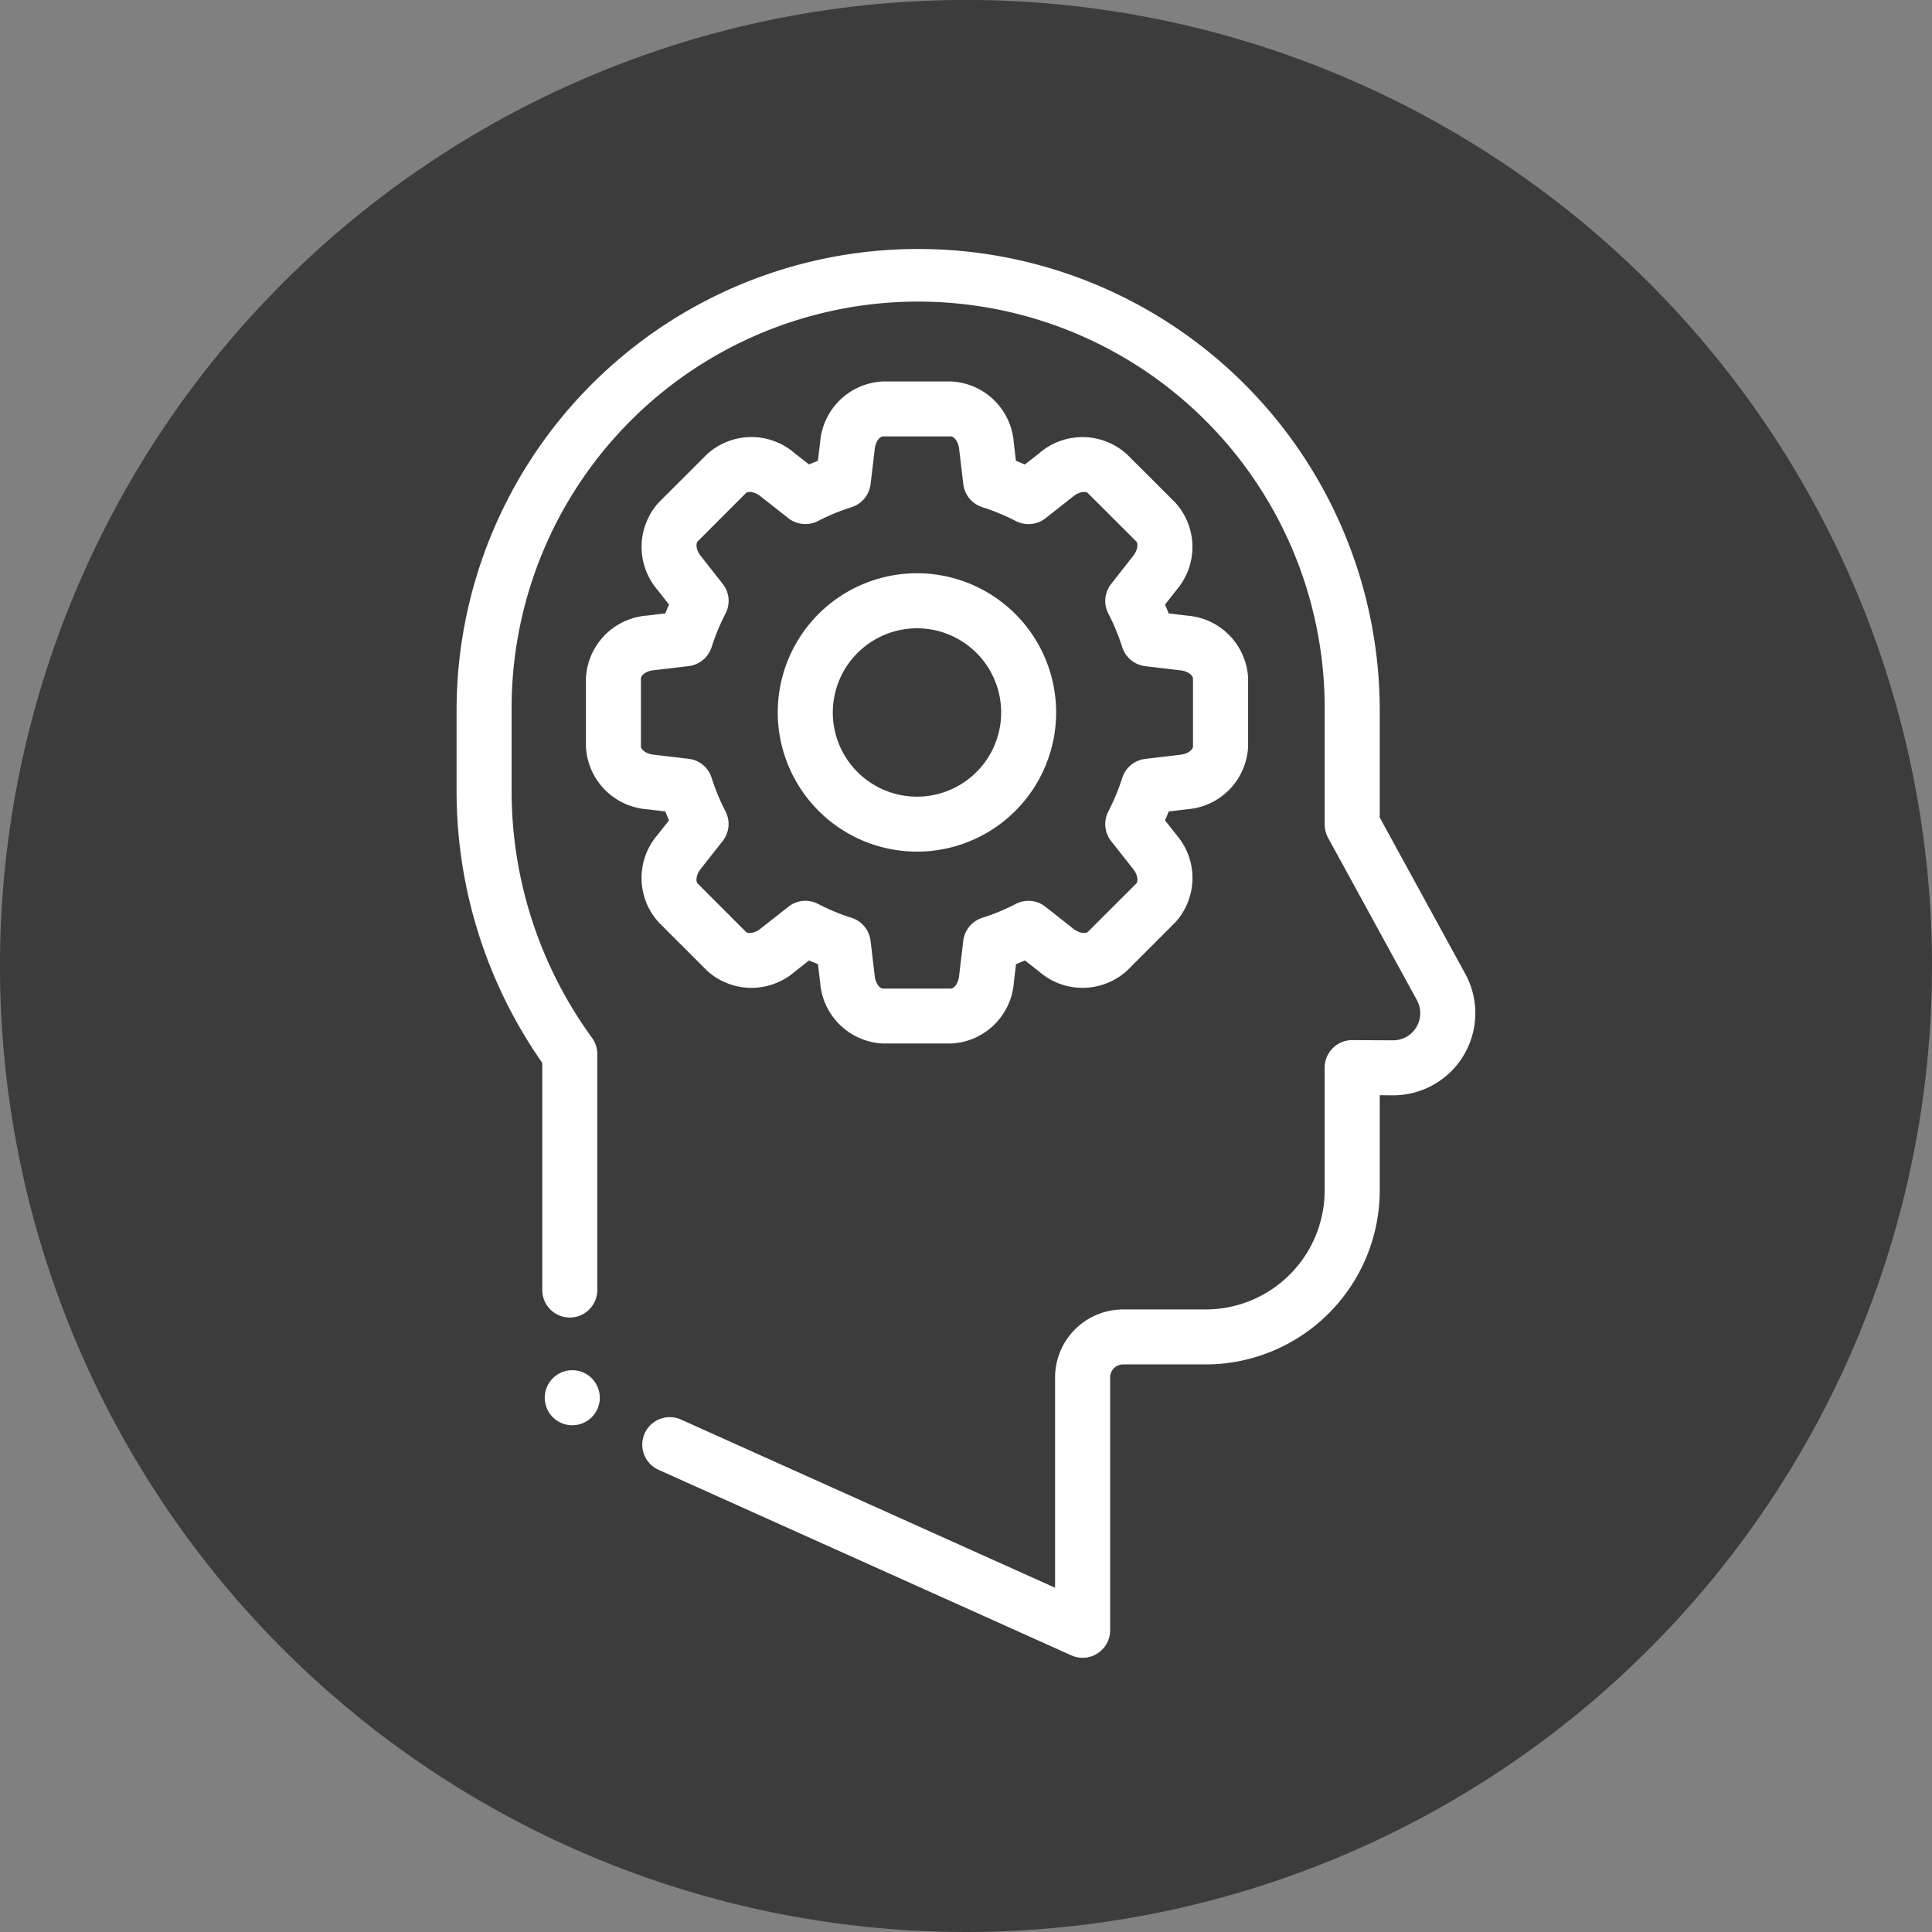 <?xml version="1.0" encoding="UTF-8"?> <svg xmlns="http://www.w3.org/2000/svg" xmlns:xlink="http://www.w3.org/1999/xlink" width="131.598" height="131.598" viewBox="0 0 131.598 131.598"><rect x="0" y="0" width="131.598" height="131.598" fill="#808080" stroke="none"/><defs><clipPath id="clip-path"><path id="Path_2322" data-name="Path 2322" d="M0,92.43H131.6v-131.6H0Z" transform="translate(0 39.168)" fill="none"></path></clipPath></defs><g id="Group_2366" data-name="Group 2366" transform="translate(0 39.168)"><g id="Group_2365" data-name="Group 2365" transform="translate(0 -39.168)" clip-path="url(#clip-path)"><g id="Group_2360" data-name="Group 2360" transform="translate(-0.001 0.003)"><path id="Path_2317" data-name="Path 2317" d="M46.215,92.427a65.8,65.8,0,1,0-65.8-65.8,65.8,65.8,0,0,0,65.8,65.8" transform="translate(19.584 39.167)" fill="#3c3c3c"></path></g><g id="Group_2361" data-name="Group 2361" transform="translate(31.098 16.959)"><path id="Path_2318" data-name="Path 2318" d="M44.167,27.2V19.914a31.441,31.441,0,1,0-62.882,0v5.4a32.286,32.286,0,0,0,5.839,18.6V59.382a1.871,1.871,0,0,0,1.871,1.875A1.873,1.873,0,0,0-9.13,59.382V43.309a1.883,1.883,0,0,0-.356-1.1,28.566,28.566,0,0,1-5.48-16.893v-5.4a27.692,27.692,0,1,1,55.383,0v7.768a1.871,1.871,0,0,0,.232.9L46.7,39.64a1.849,1.849,0,0,1-1.619,2.735h-.007L42.3,42.361h-.01a1.876,1.876,0,0,0-1.875,1.871V52.6a8.114,8.114,0,0,1-8.1,8.107H26.685a4.637,4.637,0,0,0-4.633,4.63V79.662L-3.425,68.208a1.873,1.873,0,0,0-2.476.941,1.877,1.877,0,0,0,.941,2.48l28.122,12.64a1.861,1.861,0,0,0,.766.165,1.842,1.842,0,0,0,1.018-.3,1.869,1.869,0,0,0,.857-1.572V65.336a.885.885,0,0,1,.884-.884H32.31A11.869,11.869,0,0,0,44.167,52.6V46.114l.887.007h.027a5.595,5.595,0,0,0,4.909-8.282Z" transform="translate(18.716 11.527)" fill="#fff"></path></g><g id="Group_2362" data-name="Group 2362" transform="translate(39.906 25.978)"><path id="Path_2319" data-name="Path 2319" d="M3.224,17.857c-.521-.064-.84-.363-.84-.551V12.663c0-.192.319-.491.84-.551l2.416-.286A1.875,1.875,0,0,0,7.2,10.532a14.941,14.941,0,0,1,.947-2.285,1.869,1.869,0,0,0-.192-2.023L6.452,4.313c-.323-.41-.336-.85-.2-.984L9.533.046c.131-.134.571-.121.981.2l1.912,1.505a1.883,1.883,0,0,0,2.023.192A14.611,14.611,0,0,1,16.733,1,1.879,1.879,0,0,0,18.027-.565l.286-2.412c.06-.521.36-.84.551-.84h4.643c.188,0,.491.319.551.84l.286,2.412A1.874,1.874,0,0,0,25.637,1a14.746,14.746,0,0,1,2.285.947,1.884,1.884,0,0,0,2.023-.192L31.853.251c.413-.326.85-.339.984-.2l3.286,3.283c.134.134.118.575-.208.984l-1.5,1.912a1.864,1.864,0,0,0-.192,2.019,15.121,15.121,0,0,1,.947,2.288,1.879,1.879,0,0,0,1.566,1.294l2.409.286c.524.06.843.36.843.551v4.643c0,.188-.319.487-.843.551l-2.409.286a1.869,1.869,0,0,0-1.566,1.294,15.083,15.083,0,0,1-.947,2.285,1.87,1.87,0,0,0,.192,2.023l1.505,1.908c.323.41.339.853.2.984l-3.286,3.283c-.134.134-.571.121-.984-.2l-1.908-1.505a1.87,1.87,0,0,0-2.023-.195,14.3,14.3,0,0,1-2.285.947,1.879,1.879,0,0,0-1.294,1.569l-.286,2.412c-.06.521-.363.84-.551.84H18.864c-.192,0-.491-.319-.551-.84l-.286-2.412a1.884,1.884,0,0,0-1.294-1.569,14.3,14.3,0,0,1-2.285-.947,1.873,1.873,0,0,0-.863-.212,1.854,1.854,0,0,0-1.159.407l-1.912,1.505c-.41.323-.85.336-.981.2L6.247,26.636c-.134-.131-.118-.575.2-.984l1.505-1.908a1.87,1.87,0,0,0,.192-2.023A15.083,15.083,0,0,1,7.2,19.436a1.865,1.865,0,0,0-1.562-1.294ZM3.6,29.284l3.286,3.286a4.5,4.5,0,0,0,5.954.091l.995-.786c.2.087.407.171.608.252l.151,1.26a4.492,4.492,0,0,0,4.274,4.146h4.643a4.492,4.492,0,0,0,4.274-4.146l.148-1.26c.2-.081.41-.165.608-.252l1,.786a4.5,4.5,0,0,0,5.954-.091l3.286-3.286a4.492,4.492,0,0,0,.087-5.954l-.786-.995c.087-.2.175-.4.252-.608l1.26-.148a4.5,4.5,0,0,0,4.149-4.274V12.659a4.494,4.494,0,0,0-4.149-4.27l-1.26-.151q-.121-.307-.252-.6l.786-1A4.5,4.5,0,0,0,38.774.678L35.488-2.6a4.5,4.5,0,0,0-5.957-.087l-.995.783c-.2-.087-.4-.171-.608-.252l-.148-1.26a4.494,4.494,0,0,0-4.274-4.146H18.864A4.5,4.5,0,0,0,14.59-3.418l-.151,1.257c-.2.081-.4.165-.608.252l-.995-.783A4.492,4.492,0,0,0,6.882-2.6L3.6.678a4.5,4.5,0,0,0-.087,5.957l.786,1q-.136.3-.252.6l-1.26.151a4.5,4.5,0,0,0-4.149,4.274v4.643a4.5,4.5,0,0,0,4.149,4.274l1.257.148c.081.2.165.407.255.608l-.786.995A4.492,4.492,0,0,0,3.6,29.284" transform="translate(1.366 7.567)" fill="#fff"></path></g><g id="Group_2363" data-name="Group 2363" transform="translate(52.976 39.046)"><path id="Path_2320" data-name="Path 2320" d="M6.659,2.634A5.734,5.734,0,1,1,.928,8.369,5.743,5.743,0,0,1,6.659,2.634m0,15.213A9.481,9.481,0,1,0-2.822,8.369a9.492,9.492,0,0,0,9.481,9.478" transform="translate(2.822 1.116)" fill="#fff"></path></g><g id="Group_2364" data-name="Group 2364" transform="translate(37.106 93.332)"><path id="Path_2321" data-name="Path 2321" d="M1.317,0A1.875,1.875,0,1,0,3.192,1.875,1.876,1.876,0,0,0,1.317,0" transform="translate(0.558)" fill="#fff"></path></g></g></g></svg> 